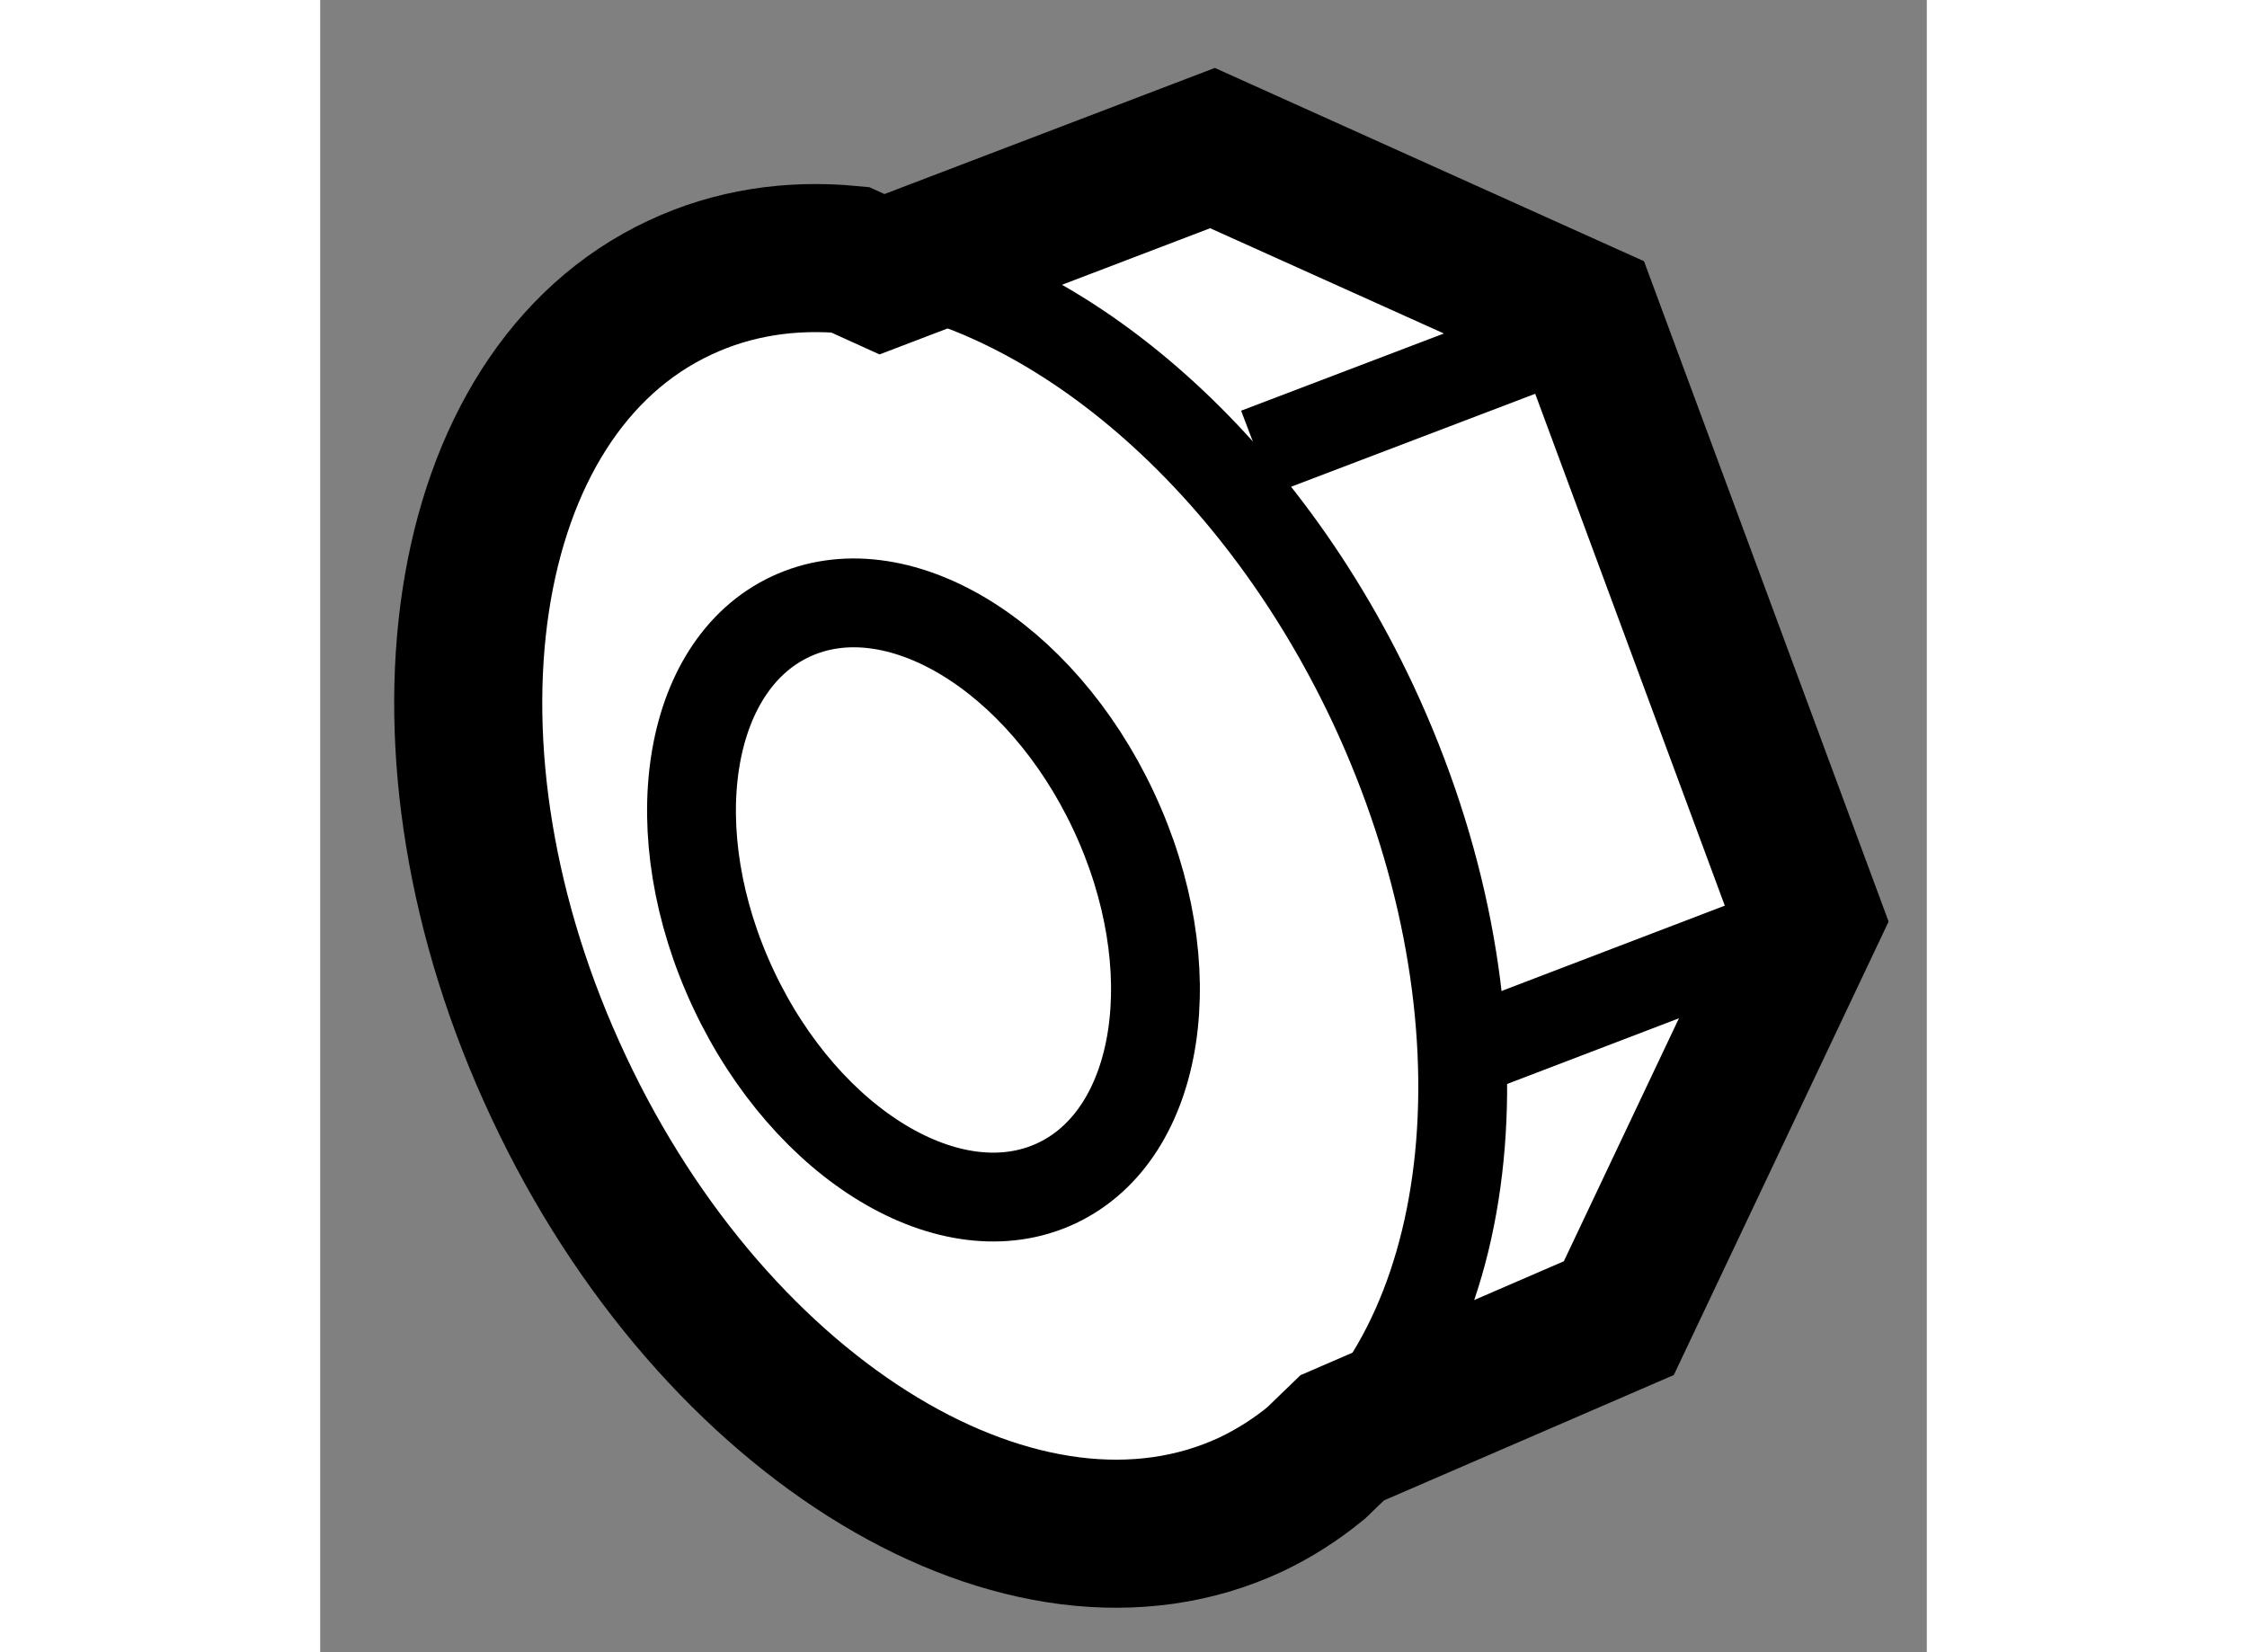 <?xml version="1.0" encoding="utf-8"?>
<!-- Generator: Adobe Illustrator 15.1.0, SVG Export Plug-In . SVG Version: 6.00 Build 0)  -->
<!DOCTYPE svg PUBLIC "-//W3C//DTD SVG 1.1//EN" "http://www.w3.org/Graphics/SVG/1.1/DTD/svg11.dtd">
<svg version="1.1" xmlns="http://www.w3.org/2000/svg" xmlns:xlink="http://www.w3.org/1999/xlink" x="0px" y="0px" width="244.8px"
	 height="180px" viewBox="43.524 64.304 5.425 5.579" enable-background="new 0 0 244.8 180" xml:space="preserve">
	
<rect x="43.524" y="64.304" width="5.425" height="5.579" fill="#808080" stroke="none"/>
	
<g><path fill="#FFFFFF" stroke="#000000" stroke-width="0.5" d="M46.887,69.244c-0.067,0.055-0.14,0.102-0.22,0.14
			c-0.759,0.355-1.807-0.276-2.338-1.41c-0.533-1.133-0.35-2.345,0.41-2.699c0.179-0.084,0.374-0.113,0.574-0.094l0.108,0.049
			l1.116-0.426l0,0l1.259,0.567l0.753,2.033l-0.64,1.351l0,0l-0.934,0.404L46.887,69.244z"></path><line fill="none" stroke="#000000" stroke-width="0.3" x1="47.782" y1="65.414" x2="46.687" y2="65.831"></line><line fill="none" stroke="#000000" stroke-width="0.3" x1="48.525" y1="67.424" x2="47.455" y2="67.833"></line><path fill="none" stroke="#000000" stroke-width="0.3" d="M45.313,65.18c0.651,0.063,1.359,0.635,1.766,1.501
			c0.475,1.015,0.377,2.092-0.193,2.562"></path><ellipse transform="matrix(0.905 -0.425 0.425 0.905 -24.309 25.782)" fill="none" stroke="#000000" stroke-width="0.3" cx="45.585" cy="67.331" rx="0.709" ry="1.057"></ellipse></g>


</svg>